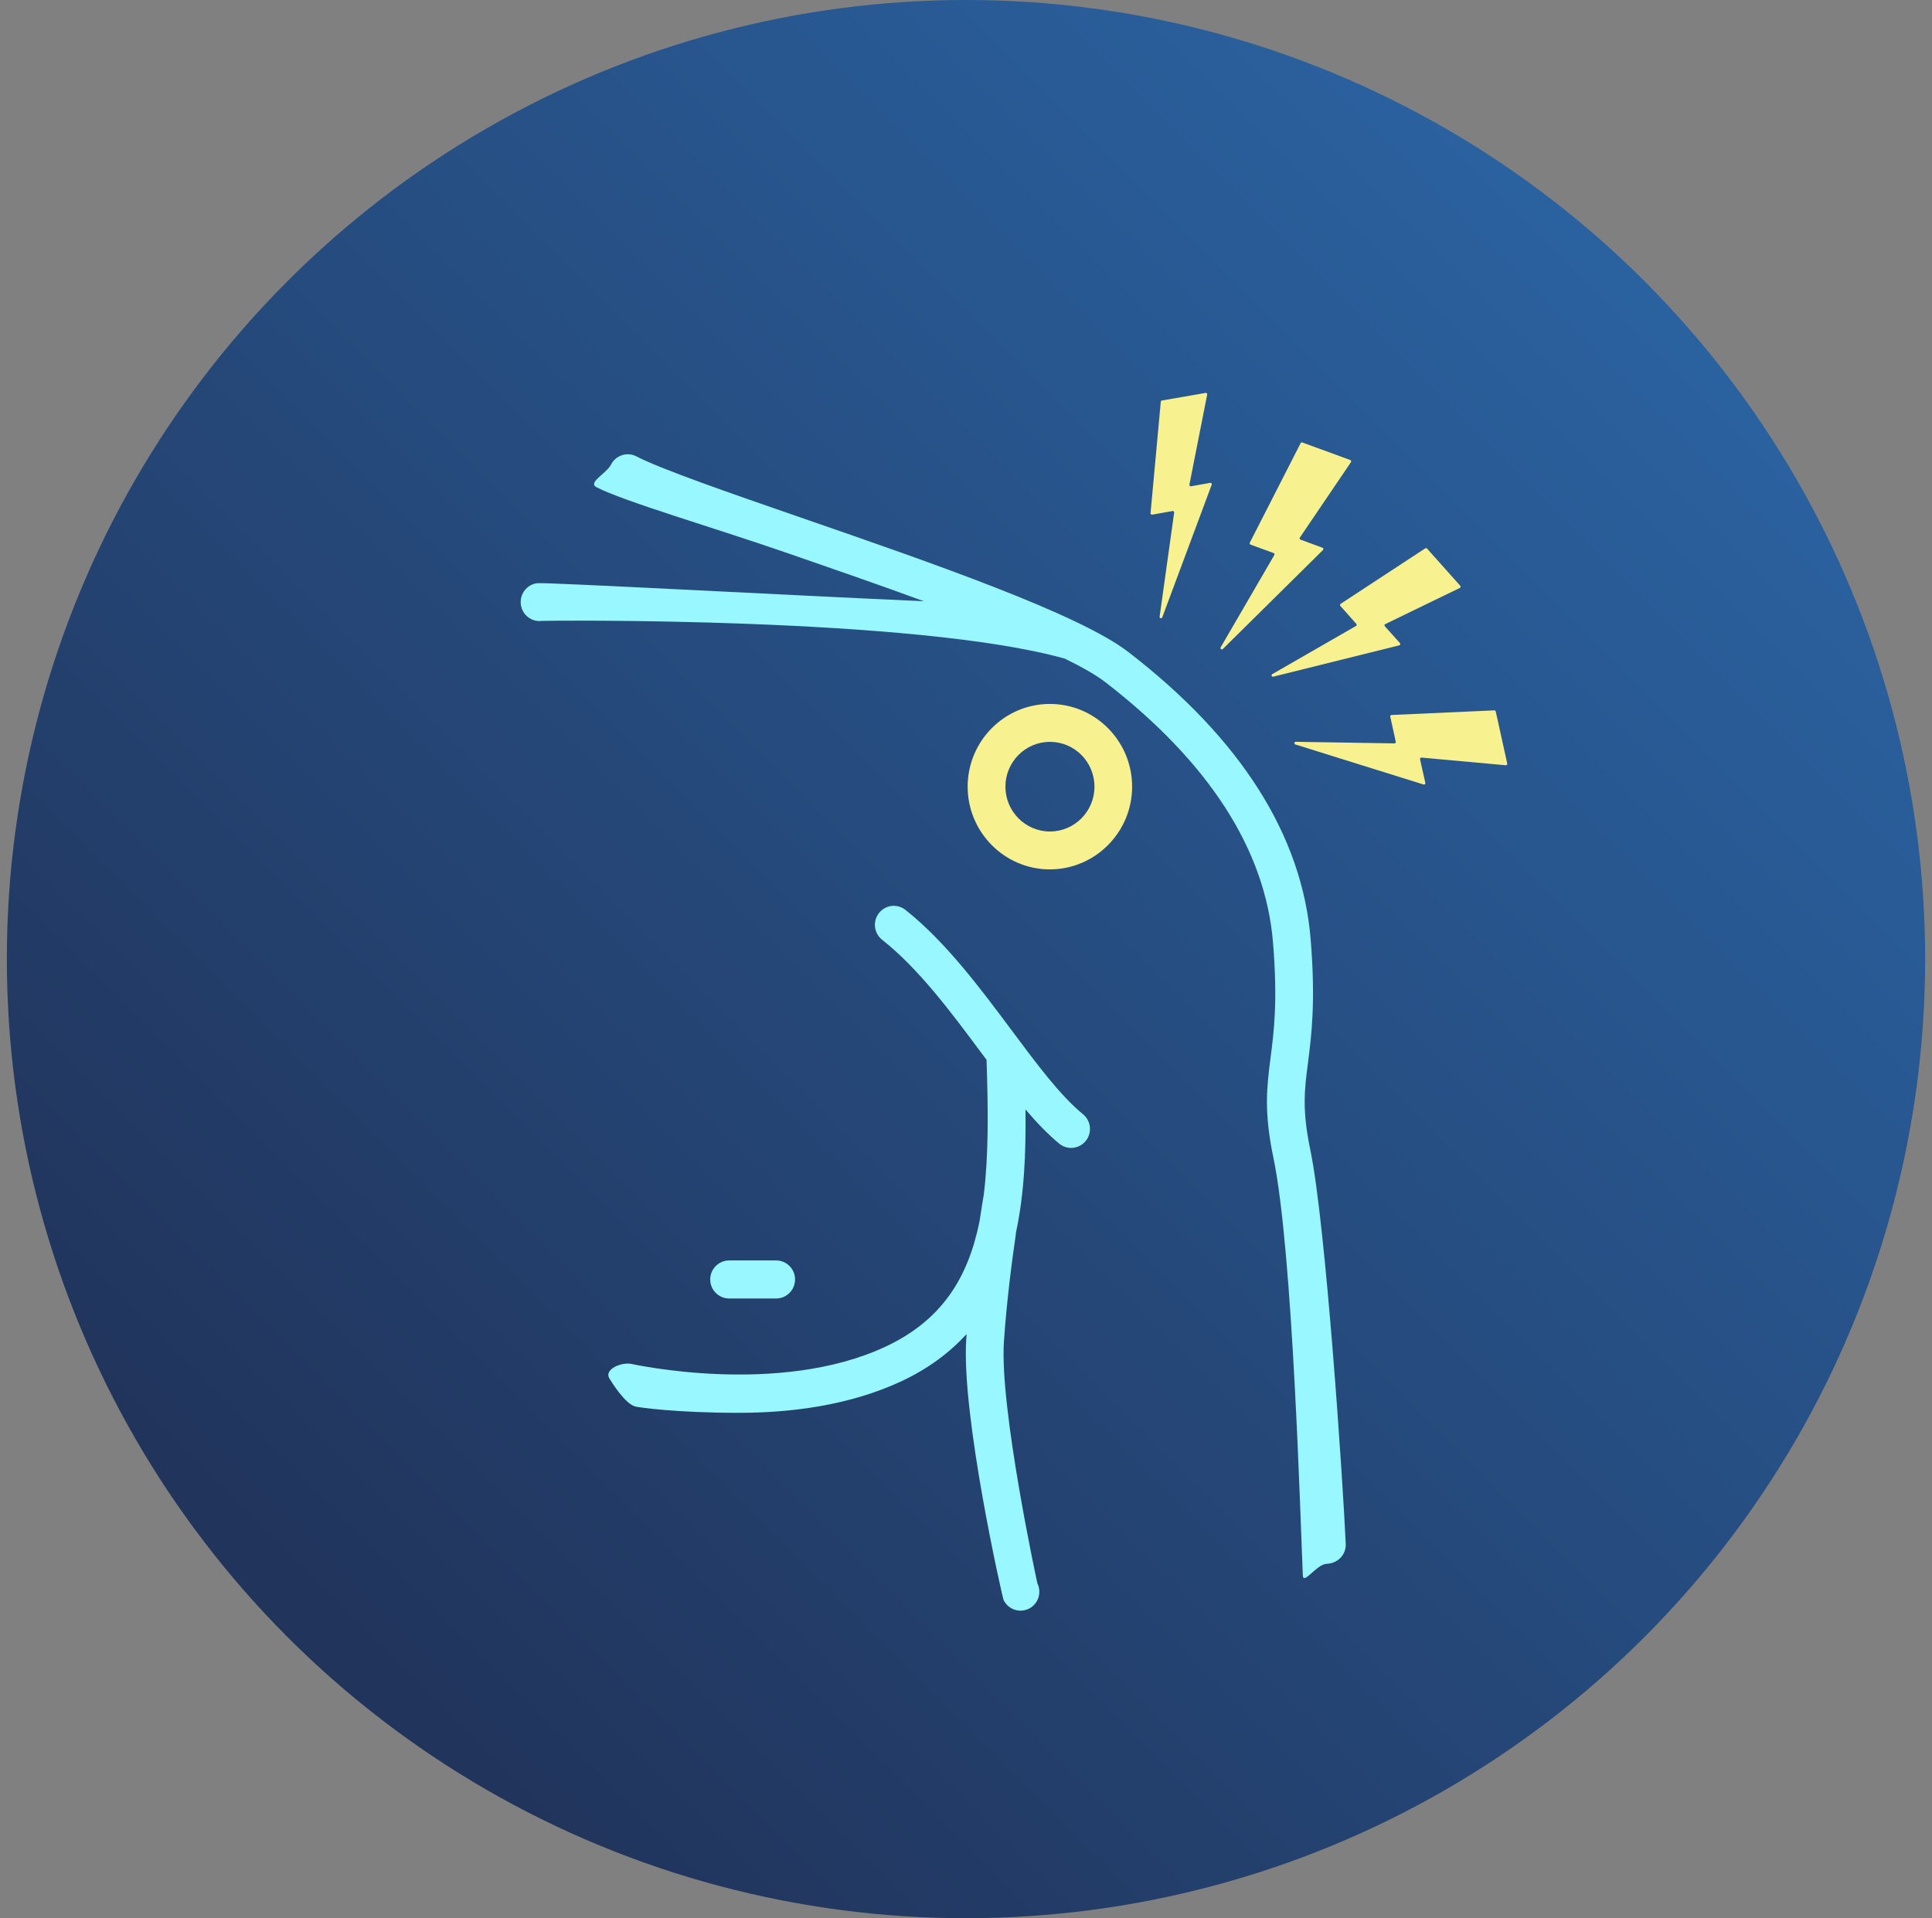 <svg xmlns="http://www.w3.org/2000/svg" width="141" height="140" viewBox="0 0 141 140" fill="none"><rect x="0" y="0" width="141" height="140" fill="#808080" stroke="none"/><circle cx="70.5" cy="70" r="70" fill="url(#paint0_linear_1_9611)"></circle><path d="M43.531 35.558C45.512 36.59 51.971 38.466 57.554 40.397C60.717 41.493 64.162 42.683 67.427 43.881C57.131 43.424 39.827 42.486 39.201 42.565C38.449 42.659 37.917 43.353 38.011 44.118C38.105 44.874 38.794 45.418 39.553 45.316C39.765 45.292 66.817 45 77.724 48.075C78.976 48.689 80.002 49.273 80.675 49.793C88.239 55.633 92.35 62.018 92.906 68.789C93.258 73.077 92.976 75.276 92.725 77.215C92.459 79.304 92.224 81.109 92.937 84.506C94.354 91.292 94.91 111.085 95.082 114.978C95.114 115.719 96.108 114.135 96.836 114.135C97.658 114.096 98.245 113.449 98.214 112.685C98.018 108.247 96.758 89.338 95.63 83.93C95.019 80.99 95.2 79.556 95.458 77.57C95.709 75.599 96.03 73.14 95.654 68.56C95.035 60.978 90.564 53.923 82.359 47.594C78.734 44.795 67.96 41.067 58.462 37.78C53.216 35.967 48.26 34.249 46.451 33.311C45.778 32.956 44.948 33.224 44.596 33.902C44.243 34.58 42.865 35.211 43.539 35.565L43.531 35.558Z" fill="#98F7FF"></path><path d="M74.137 89.999C74.755 87.177 74.881 84.103 74.842 80.974C75.664 81.936 76.478 82.787 77.308 83.473C77.558 83.678 77.872 83.78 78.169 83.78C78.569 83.78 78.968 83.607 79.242 83.268C79.719 82.669 79.626 81.802 79.038 81.321C77.394 79.981 75.648 77.64 73.808 75.165C71.561 72.154 69.024 68.741 66.08 66.408C65.477 65.935 64.616 66.037 64.146 66.644C63.676 67.243 63.778 68.118 64.381 68.591C67.043 70.696 69.368 73.817 71.608 76.828C71.741 77.002 71.866 77.175 71.999 77.348C72.125 81.061 72.148 84.348 71.796 87.201C71.749 87.485 71.631 88.163 71.49 89.124C70.653 93.278 68.734 96.352 64.647 98.276C56.856 101.933 46.216 99.568 46.114 99.552C45.355 99.379 44.07 99.947 44.47 100.601C44.673 100.932 45.644 102.485 46.38 102.658C46.639 102.721 49.332 103.115 53.928 103.115C57.616 103.115 61.962 102.603 65.814 100.798C67.787 99.868 69.322 98.701 70.543 97.369C70.535 97.487 70.527 97.614 70.519 97.732C70.144 103.281 73.166 116.633 73.244 116.783C73.487 117.272 73.972 117.555 74.481 117.555C74.685 117.555 74.888 117.508 75.084 117.414C75.766 117.075 76.047 116.247 75.711 115.561C75.695 115.53 72.939 102.737 73.268 97.921C73.463 94.989 73.855 92.025 74.145 90.023L74.137 89.999Z" fill="#98F7FF"></path><path d="M56.647 94.769C57.407 94.769 58.025 94.146 58.025 93.381C58.025 92.617 57.407 91.994 56.647 91.994H53.21C52.451 91.994 51.832 92.617 51.832 93.381C51.832 94.146 52.451 94.769 53.21 94.769H56.647Z" fill="#98F7FF"></path><path d="M82.624 57.415C82.624 54.081 79.931 51.377 76.619 51.377C73.307 51.377 70.621 54.088 70.621 57.415C70.621 60.741 73.314 63.452 76.619 63.452C79.923 63.452 82.624 60.741 82.624 57.415ZM73.377 57.415C73.377 55.61 74.834 54.144 76.626 54.144C78.42 54.144 79.876 55.61 79.876 57.415C79.876 59.22 78.42 60.686 76.626 60.686C74.834 60.686 73.377 59.22 73.377 57.415Z" fill="#F8F18F"></path><path d="M88.433 35.375C88.46 35.302 88.398 35.227 88.322 35.241L86.92 35.492C86.851 35.505 86.79 35.443 86.804 35.374L88.103 28.794C88.117 28.725 88.057 28.664 87.988 28.676L84.797 29.231C84.753 29.239 84.72 29.276 84.716 29.321L83.968 37.453C83.962 37.519 84.02 37.573 84.085 37.562L85.575 37.298C85.642 37.286 85.701 37.343 85.692 37.411L84.63 45.01C84.614 45.128 84.781 45.171 84.823 45.059L88.433 35.375Z" fill="#F8F18F"></path><path d="M94.913 39.384C94.852 39.362 94.828 39.288 94.865 39.234L98.597 33.727C98.634 33.673 98.61 33.599 98.548 33.576L95.045 32.294C94.998 32.277 94.945 32.298 94.923 32.342L91.212 39.608C91.185 39.662 91.211 39.728 91.267 39.748L92.949 40.364C93.008 40.386 93.033 40.455 93.002 40.509L89.086 47.246C89.028 47.347 89.16 47.45 89.243 47.368L96.553 40.143C96.605 40.091 96.586 40.002 96.517 39.977L94.913 39.384Z" fill="#F8F18F"></path><path d="M97.839 44.072C97.788 44.106 97.779 44.177 97.82 44.223L98.985 45.533C99.027 45.581 99.015 45.655 98.96 45.687L92.851 49.202C92.751 49.259 92.813 49.414 92.925 49.386L102.12 47.1C102.193 47.082 102.22 46.992 102.169 46.936L101.067 45.707C101.022 45.657 101.037 45.579 101.097 45.55L106.541 42.91C106.601 42.881 106.616 42.803 106.572 42.753L104.147 40.037C104.114 40 104.06 39.992 104.018 40.02L100.916 42.054L97.839 44.072Z" fill="#F8F18F"></path><path d="M101.865 54.135C101.879 54.198 101.83 54.257 101.766 54.256L94.569 54.14C94.454 54.138 94.428 54.302 94.538 54.336L103.897 57.258C103.97 57.281 104.04 57.216 104.023 57.141L103.637 55.413C103.622 55.347 103.676 55.286 103.743 55.292L109.895 55.853C109.963 55.859 110.016 55.798 110.001 55.731L109.161 51.925C109.151 51.878 109.108 51.844 109.059 51.846L101.555 52.183C101.493 52.186 101.449 52.244 101.462 52.304L101.865 54.135Z" fill="#F8F18F"></path><defs><linearGradient id="paint0_linear_1_9611" x1="140.5" y1="0" x2="0.5" y2="140" gradientUnits="userSpaceOnUse"><stop stop-color="#2C6BAE"></stop><stop offset="1" stop-color="#1F2A4C"></stop></linearGradient></defs></svg>